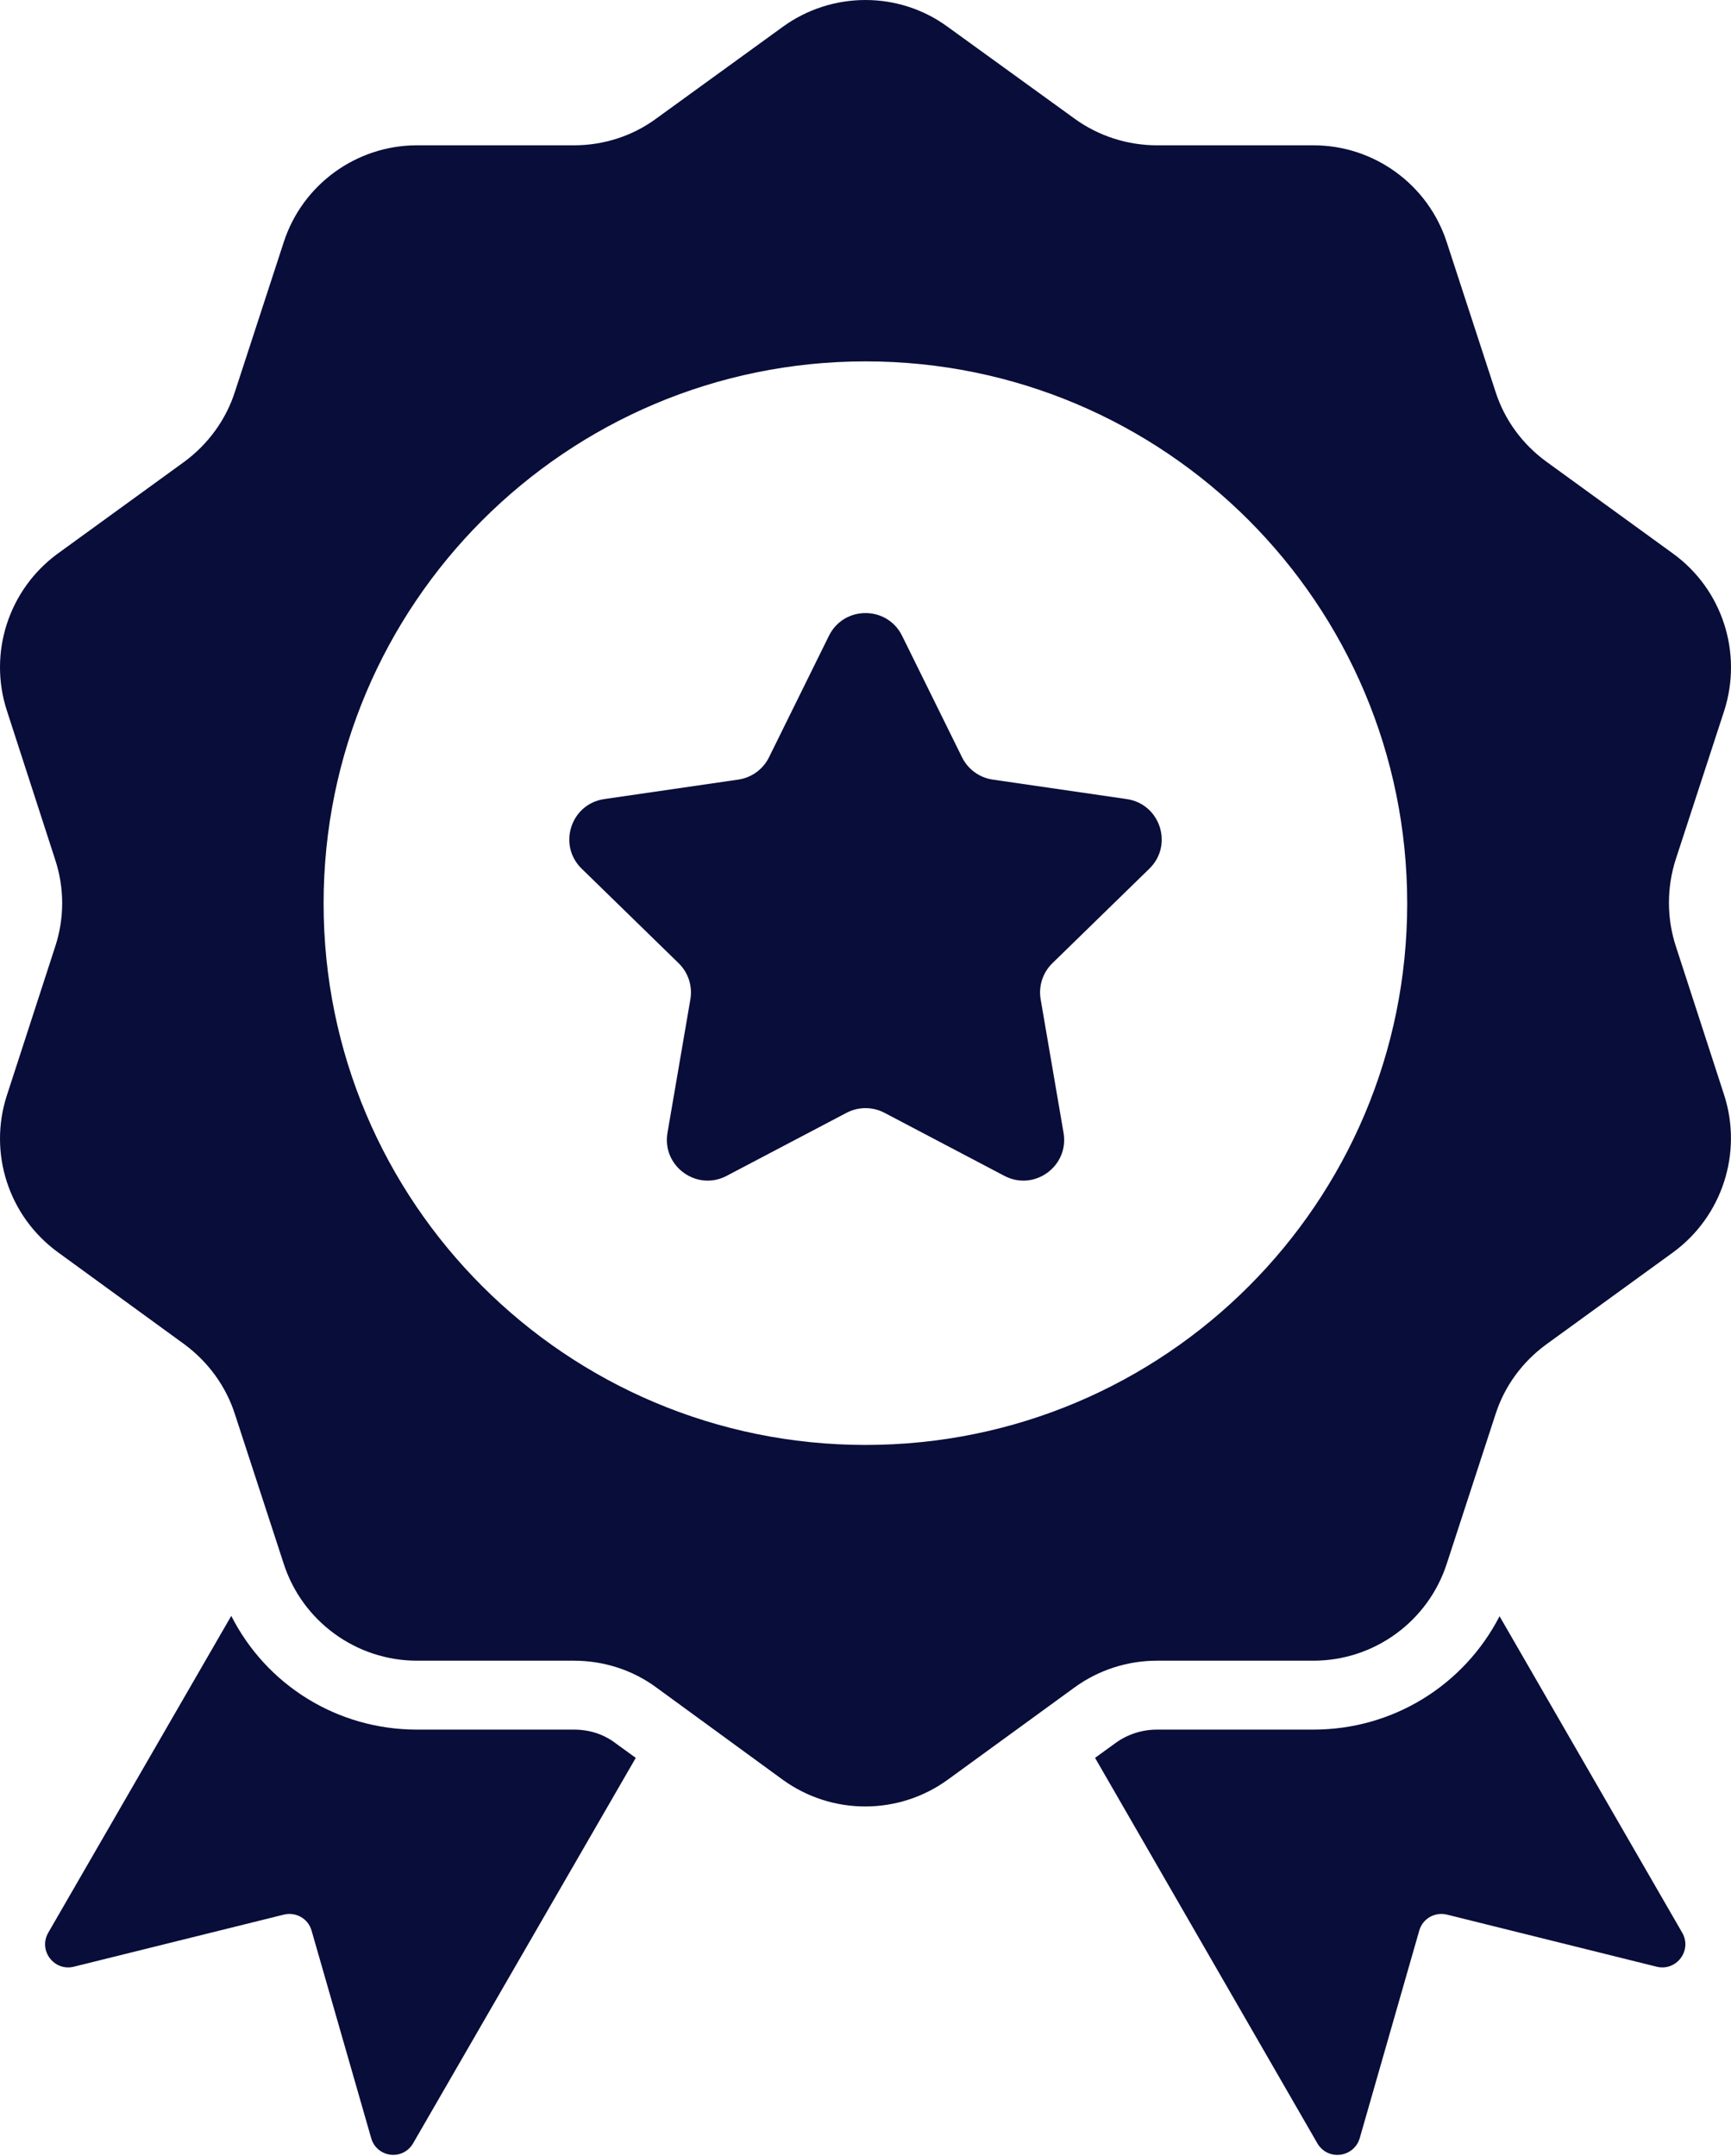 <svg width="106" height="132" viewBox="0 0 106 132" fill="none" xmlns="http://www.w3.org/2000/svg">
<path d="M101.448 120.403L88.62 117.217C87.881 117.028 87.122 117.449 86.911 118.188L83.261 130.911C82.902 132.092 81.298 132.303 80.665 131.206L67.057 107.617L68.28 106.731C69.019 106.183 69.926 105.887 70.854 105.887H80.433C85.307 105.887 89.653 103.166 91.827 98.946L103.009 118.315C103.642 119.412 102.65 120.699 101.448 120.403Z" fill="#090D39"/>
<path d="M38.932 107.618L25.302 131.206C24.669 132.303 23.066 132.092 22.728 130.89L19.078 118.188C18.867 117.45 18.107 117.028 17.369 117.217L4.52 120.403C3.317 120.699 2.325 119.412 2.958 118.315L14.162 98.925C16.314 103.166 20.66 105.887 25.534 105.887H35.134C36.084 105.887 36.97 106.162 37.708 106.731L38.932 107.618Z" fill="#090D39"/>
<path d="M102.629 57.951C102.06 56.221 102.06 54.364 102.608 52.634L105.583 43.519C106.723 39.974 105.478 36.092 102.46 33.898L94.696 28.265C93.219 27.189 92.122 25.691 91.573 23.96L88.599 14.846C87.459 11.301 84.147 8.896 80.433 8.896H70.854C69.04 8.896 67.268 8.326 65.812 7.271L58.026 1.638C55.03 -0.556 50.937 -0.535 47.941 1.638L40.198 7.25C38.742 8.326 36.97 8.896 35.155 8.896H25.534C21.821 8.896 18.508 11.301 17.369 14.846L14.394 23.96C13.845 25.691 12.748 27.189 11.292 28.265L3.528 33.898C0.532 36.092 -0.734 39.974 0.426 43.519L3.38 52.634C3.95 54.364 3.95 56.221 3.38 57.951L0.426 67.044C-0.734 70.589 0.532 74.471 3.549 76.665L11.292 82.299C12.748 83.375 13.845 84.873 14.394 86.603L17.369 95.718C18.508 99.262 21.821 101.668 25.534 101.668H35.134C36.97 101.668 38.742 102.237 40.198 103.313L47.92 108.947C50.937 111.141 55.03 111.141 58.047 108.947L65.791 103.313C67.267 102.237 69.04 101.668 70.854 101.668H80.433C84.147 101.668 87.459 99.262 88.599 95.718L91.573 86.603C92.122 84.873 93.219 83.375 94.696 82.299L102.46 76.665C105.456 74.471 106.723 70.589 105.583 67.044L102.629 57.951ZM53.004 88.46C34.691 88.46 19.816 73.626 19.816 55.312C19.816 36.979 34.691 22.124 53.004 22.124C71.337 22.124 86.172 36.979 86.172 55.312C86.172 73.626 71.337 88.46 53.004 88.46Z" fill="#090D39"/>
<path d="M55.241 38.924L58.911 46.361C59.275 47.098 59.978 47.609 60.791 47.727L68.998 48.92C71.047 49.217 71.865 51.735 70.383 53.18L64.444 58.969C63.855 59.542 63.587 60.369 63.726 61.18L65.128 69.353C65.478 71.394 63.336 72.95 61.503 71.986L54.163 68.127C53.435 67.745 52.566 67.745 51.838 68.127L44.498 71.986C42.666 72.95 40.524 71.394 40.874 69.353L42.276 61.18C42.415 60.369 42.146 59.542 41.557 58.969L35.619 53.18C34.136 51.735 34.954 49.217 37.003 48.92L45.21 47.727C46.023 47.609 46.727 47.098 47.091 46.361L50.761 38.924C51.677 37.068 54.324 37.068 55.241 38.924Z" fill="#090D39"/>
</svg>
